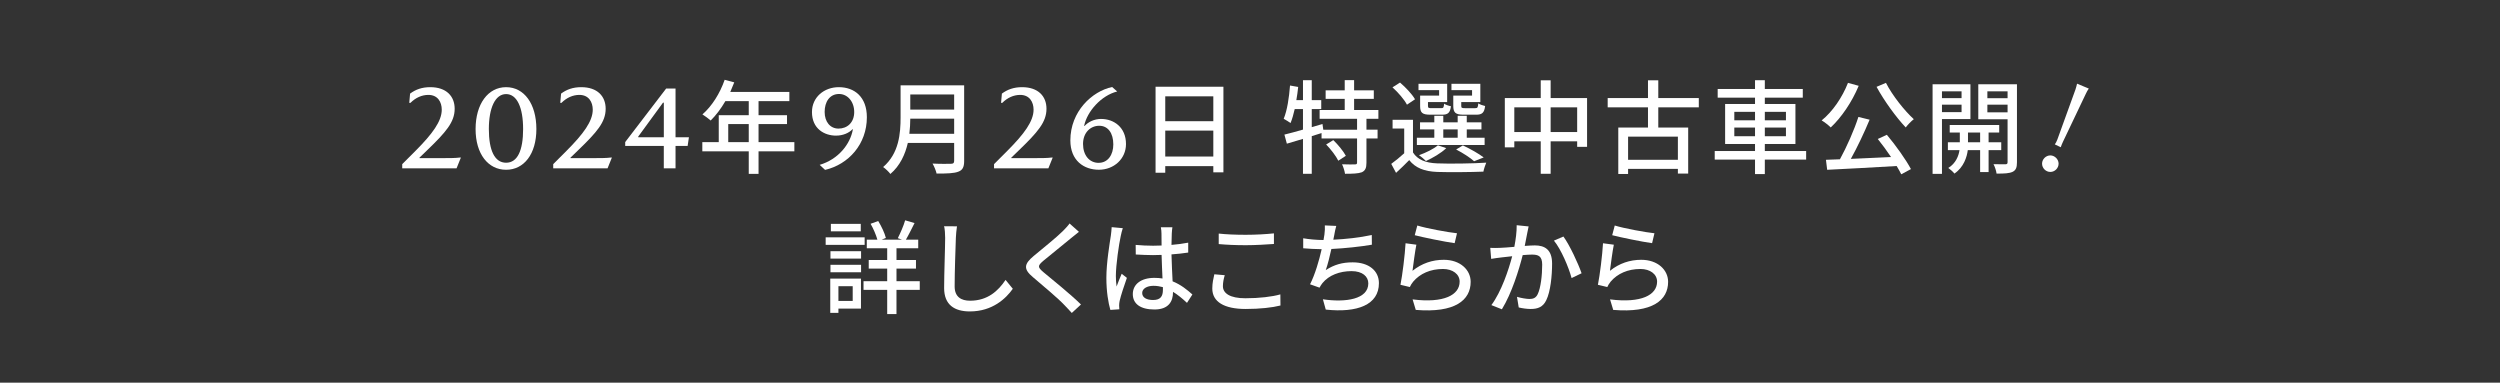 <?xml version="1.0" encoding="UTF-8"?><svg id="b" xmlns="http://www.w3.org/2000/svg" width="980" height="150" viewBox="0 0 980 150"><rect x="0" y="0" width="980" height="150" fill="#333333" stroke="none"/><defs><style>.d{fill:none;}.d,.e{stroke-width:0px;}.e{fill:#fff;}</style></defs><g id="c"><path class="e" d="m157.67,64.34l5.15-5.15c6.76-6.76,10.35-11.73,10.35-16.19,0-2.99-1.56-5.8-5.24-5.8-2.53,0-4.97,1.06-7.04,3.13h-.46l.32-3.63c2.16-1.61,4.65-2.53,7.91-2.53,6.35,0,9.57,3.59,9.57,8.46,0,5.24-3.4,9.15-10.95,16.42l-2.85,2.76v.18h7.87c3.91,0,6.07,0,7.91-.23h.46l-1.7,4.23h-21.3v-1.66Z"/><path class="e" d="m210.26,50.59c0,9.84-4.88,15.96-11.87,15.96s-11.96-6.12-11.96-15.96,4.88-16.42,11.96-16.42,11.87,6.53,11.87,16.42Zm-18.63,0c0,8.42,2.3,13.2,6.76,13.2s6.67-4.78,6.67-13.2-2.39-13.71-6.67-13.71-6.76,5.43-6.76,13.71Z"/><path class="e" d="m216.86,64.34l5.15-5.15c6.76-6.76,10.35-11.73,10.35-16.19,0-2.99-1.56-5.8-5.24-5.8-2.53,0-4.97,1.06-7.04,3.13h-.46l.32-3.63c2.16-1.61,4.65-2.53,7.91-2.53,6.35,0,9.57,3.59,9.57,8.46,0,5.24-3.4,9.15-10.95,16.42l-2.85,2.76v.18h7.87c3.91,0,6.07,0,7.91-.23h.46l-1.7,4.23h-21.3v-1.66Z"/><path class="e" d="m270.06,53.81l-.51,3.4h-4.74v8.79h-4.6v-8.79h-15.13v-1.52l16.05-20.98h3.68v19.09h5.24Zm-9.84-13.57h-.32l-9.71,13.29v.28h10.03v-13.57Z"/><path class="e" d="m311.39,59.32h-14.04v8.84h-3.84v-8.84h-18.2v-3.6h6.44v-10.56h11.76v-5.52h-9.16c-1.72,2.96-3.72,5.6-5.76,7.6-.72-.64-2.32-1.84-3.24-2.4,3.68-3.16,6.88-8.24,8.72-13.56l3.76,1c-.48,1.24-1.04,2.56-1.56,3.76h23.16v3.6h-12.08v5.52h11.16v3.48h-11.16v7.08h14.04v3.6Zm-17.88-3.6v-7.08h-8.04v7.08h8.04Z"/><path class="e" d="m327.77,53.17c-4.6,0-9.48-2.67-9.48-9.25,0-5.8,4.74-9.75,10.53-9.75,6.12,0,10.99,3.82,10.99,11.78,0,10.58-7.18,18.49-16.38,20.65l-2.12-1.98c7.31-2.16,12.01-8.1,13.02-13.94h-.18c-1.38,1.47-3.73,2.48-6.39,2.48Zm1.15-16.33c-3.73,0-5.66,3.13-5.66,7.04s2.21,6.53,5.43,6.53c3.45,0,6.16-2.39,6.16-6.49s-2.62-7.08-5.93-7.08Z"/><path class="e" d="m377.95,63.12c0,2.4-.64,3.56-2.24,4.16-1.68.68-4.4.76-8.56.76-.24-1.08-.96-2.88-1.6-3.92,3.12.16,6.32.12,7.28.08.88,0,1.2-.32,1.2-1.16v-7h-18.16c-1.04,4.48-3.04,8.92-6.84,12.16-.56-.8-2-2.16-2.84-2.72,6.24-5.36,6.84-13.2,6.84-19.48v-12.56h24.92v29.68Zm-3.92-10.68v-5.92h-17.2c0,1.84-.12,3.84-.36,5.92h17.56Zm-17.2-15.4v5.92h17.2v-5.92h-17.2Z"/><path class="e" d="m389.66,64.34l5.15-5.15c6.76-6.76,10.35-11.73,10.35-16.19,0-2.99-1.56-5.8-5.24-5.8-2.53,0-4.97,1.06-7.04,3.13h-.46l.32-3.63c2.16-1.61,4.65-2.53,7.91-2.53,6.35,0,9.57,3.59,9.57,8.46,0,5.24-3.4,9.15-10.95,16.42l-2.85,2.76v.18h7.87c3.91,0,6.07,0,7.91-.23h.46l-1.7,4.23h-21.3v-1.66Z"/><path class="e" d="m431.68,46.63c4.88,0,9.71,3.22,9.71,9.84,0,5.8-4.74,10.07-10.63,10.07s-11.18-3.59-11.18-11.5c0-11.36,8.51-19.27,16.38-20.93l1.98,1.75c-6.26,1.56-11.82,7.82-12.97,13.52h.18c1.38-1.52,3.73-2.76,6.53-2.76Zm-1.01,17.2c3.68,0,5.75-3.22,5.75-7.22,0-4.42-2.07-7.31-5.52-7.31s-6.35,2.71-6.35,7.13,2.48,7.41,6.12,7.41Z"/><path class="e" d="m479.58,34v33.56h-3.96v-2.44h-18.84v2.6h-3.8v-33.72h26.6Zm-22.8,3.76v9.76h18.84v-9.76h-18.84Zm18.84,23.6v-10.16h-18.84v10.16h18.84Z"/><path class="e" d="m535.65,46.56v4.28h4.36v3.44h-4.36v9.52c0,2-.44,3.08-1.8,3.72-1.4.52-3.6.6-6.6.6-.16-1.08-.64-2.64-1.16-3.72,2.24.08,4.4.08,5.04.04.64,0,.84-.16.84-.72v-9.44h-13.92v-2.12l-3.84,1.2v14.76h-3.44v-13.68c-2.28.68-4.44,1.32-6.32,1.88l-.96-3.56c2-.48,4.52-1.16,7.28-1.96v-8.04h-3.24c-.48,2.08-1,3.96-1.64,5.48-.56-.44-1.96-1.28-2.68-1.68,1.36-3.24,2.12-8.28,2.48-13.04l3.2.56c-.2,1.72-.4,3.48-.72,5.16h2.6v-7.8h3.44v7.8h3.72v3.52h-3.72v7.08l4.2-1.24.32,2.24h13.24v-4.28h-14.68v-3.44h9.84v-4.36h-7.48v-3.36h7.48v-4h3.68v4h7.72v3.36h-7.72v4.36h9.52v3.44h-4.68Zm-13,8.36c1.88,1.8,4,4.4,4.92,6.16l-2.96,1.92c-.84-1.76-2.92-4.48-4.76-6.36l2.8-1.72Z"/><path class="e" d="m553.89,59.76c1.76,2.84,5.04,4.12,9.44,4.28,4.64.2,14.16.08,19.28-.28-.36.84-.92,2.44-1.12,3.52-4.72.2-13.4.28-18.12.12-5.04-.2-8.52-1.56-10.96-4.64-1.6,1.64-3.28,3.28-5.16,5l-1.88-3.52c1.56-1.12,3.4-2.64,5.08-4.16v-9.68h-4.56v-3.44h8v12.8Zm-2.36-18.72c-1-1.96-3.44-4.8-5.68-6.8l2.96-1.88c2.24,1.92,4.76,4.6,5.88,6.56l-3.16,2.12Zm30.44,15.8h-26.56v-2.84h6.84v-3.28h-5.6v-2.76h5.6v-2.56h3.52v2.56h5.64v-2.56h3.56v2.56h5.76v2.76h-5.76v3.28h7v2.84Zm-17.84-21.52h-8.08v-2.48h11.24v7.16h-7.52v1.48c0,.8.2.92,1.36.92h3.8c.88,0,1.04-.2,1.16-1.76.6.44,1.8.84,2.68,1-.32,2.6-1.2,3.32-3.44,3.32h-4.56c-3.24,0-4.08-.72-4.08-3.44v-4.04h7.44v-2.16Zm2.8,22.76c-2.04,1.96-5.32,3.84-7.96,5.04-.6-.64-1.92-1.76-2.72-2.28,2.76-1,5.64-2.4,7.4-3.88l3.28,1.12Zm-1.16-4.08h5.64v-3.28h-5.64v3.28Zm11.28-18.68h-8.08v-2.48h11.32v7.16h-7.48v1.48c0,.8.2.92,1.44.92h4.04c.88,0,1.08-.24,1.2-1.88.64.44,1.8.84,2.68,1.04-.32,2.68-1.24,3.4-3.48,3.4h-4.88c-3.2,0-4.12-.72-4.12-3.48v-4h7.36v-2.16Zm.8,27.88c-1.56-1.4-4.4-3.24-7.04-4.6l2.64-1.6c2.92,1.36,6.24,3.24,8.16,4.72l-3.76,1.48Z"/><path class="e" d="m622.13,38.44v19.12h-3.88v-2.16h-10.4v12.72h-3.88v-12.72h-10.36v2.36h-3.72v-19.32h14.08v-6.96h3.88v6.96h14.28Zm-18.16,13.32v-9.68h-10.36v9.68h10.36Zm14.28,0v-9.68h-10.4v9.68h10.4Z"/><path class="e" d="m650.05,42.08v7.92h11.72v18.04h-4.04v-1.84h-19.52v2h-3.84v-18.2h11.64v-7.92h-15.8v-3.64h15.8v-6.96h4.04v6.96h15.88v3.64h-15.88Zm7.68,11.48h-19.52v9.08h19.52v-9.08Z"/><path class="e" d="m708.01,62.56h-16.2v5.68h-3.84v-5.68h-15.8v-3.36h15.8v-2.76h-11.72v-15.68h11.72v-2.48h-14.64v-3.4h14.64v-3.44h3.84v3.44h14.88v3.4h-14.88v2.48h12v15.68h-12v2.76h16.2v3.36Zm-28.16-15.4h8.12v-3.32h-8.12v3.32Zm8.12,6.24v-3.4h-8.12v3.4h8.12Zm3.84-9.56v3.32h8.28v-3.32h-8.28Zm8.28,6.16h-8.28v3.4h8.28v-3.4Z"/><path class="e" d="m728.61,33.64c-2.64,6.36-6.8,12.44-10.96,16.32-.76-.8-2.52-2.16-3.56-2.76,4.24-3.4,8.08-9,10.32-14.72l4.2,1.16Zm11.04,19.2c3.56,4.24,7.48,9.76,9.44,13.44l-3.8,2.04c-.48-.96-1.08-2.04-1.8-3.24-9.8.6-20.16,1.12-27.24,1.48l-.48-3.92c1.64-.04,3.48-.12,5.48-.2,2.64-4.8,5.6-11.48,7.24-16.6l4.4,1.08c-2.08,5-4.84,10.84-7.36,15.36,4.88-.2,10.36-.44,15.76-.72-1.64-2.44-3.48-4.96-5.2-7.08l3.56-1.64Zm-.36-20.36c2.52,4.96,7.28,10.92,10.92,14.24-1,.76-2.4,2.2-3.16,3.24-3.68-3.88-8.44-10.4-11.44-15.92l3.68-1.56Z"/><path class="e" d="m761.25,46.68v21.48h-3.68v-35.12h14.84v13.64h-11.16Zm0-10.88v2.68h7.68v-2.68h-7.68Zm7.68,8.16v-2.92h-7.68v2.92h7.68Zm10.6,14.88v8.6h-3.32v-8.6h-4.84c-.32,2.68-1.6,6.76-5.24,9.2-.52-.68-1.64-1.68-2.4-2.2,2.96-1.8,4.08-4.8,4.4-7h-4.56v-3.08h4.68v-3.8h-3.96v-2.96h19.4v2.96h-4.16v3.8h4.96v3.08h-4.96Zm-3.32-3.08v-3.8h-4.76v3.8h4.76Zm14.44,7.84c0,2.04-.4,3.12-1.72,3.76-1.28.6-3.28.72-6.28.68-.12-1-.64-2.68-1.2-3.68,2.04.04,4.08.04,4.72.04.6-.04.8-.24.8-.84v-16.8h-11.48v-13.72h15.16v30.56Zm-11.6-27.8v2.68h7.92v-2.68h-7.92Zm7.92,8.24v-3h-7.92v3h7.92Z"/><path class="e" d="m806.97,64.16c0,1.76-1.48,3.24-3.24,3.24s-3.24-1.48-3.24-3.24,1.52-3.24,3.24-3.24,3.24,1.52,3.24,3.24Zm-1.48-7.56c.36-.48.68-1.08,1-1.92l7.08-19.56c.24-.76.52-1.72.64-2.32l4.6,1.92c-.36.48-.88,1.4-1.2,2.12l-8.92,18.72c-.32.68-.52,1.16-.88,2.16l-2.32-1.12Z"/><path class="e" d="m338.94,96h-15.28v-2.96h15.28v2.96Zm-1.44,24.96h-8.84v1.68h-3.2v-13.44h12.04v11.76Zm-11.96-22.48h12v2.88h-12v-2.88Zm0,5.32h12v2.92h-12v-2.92Zm11.88-13.12h-11.72v-2.92h11.72v2.92Zm-8.76,21.52v5.76h5.6v-5.76h-5.6Zm31.88,1.44h-9.12v9.48h-3.64v-9.48h-9.28v-3.4h9.28v-4.96h-7.24v-3.36h7.24v-4.6h-8v-3.36h4.16c-.52-1.84-1.56-4.32-2.68-6.24l3-1.08c1.28,2.08,2.56,4.8,3,6.64l-1.68.68h8.04l-1.68-.6c.96-1.88,2.28-4.88,2.88-7l3.68,1.08c-1.16,2.28-2.36,4.76-3.4,6.52h4.84v3.36h-8.52v4.6h7.64v3.36h-7.64v4.96h9.12v3.4Z"/><path class="e" d="m375.14,88.72c-.24,1.44-.36,3.12-.44,4.52-.16,4.4-.48,13.52-.48,19.04,0,4.16,2.64,5.6,6.04,5.6,6.96,0,11.08-3.92,13.92-8.16l2.84,3.48c-2.64,3.76-7.96,8.88-16.84,8.88-6.04,0-10.08-2.6-10.08-9.16,0-5.64.4-15.84.4-19.68,0-1.64-.12-3.24-.4-4.56l5.04.04Z"/><path class="e" d="m422.94,90.88c-1,.76-2.24,1.84-3.04,2.44-2.64,2.24-8.12,6.56-10.92,8.92-2.28,1.96-2.28,2.48.08,4.48,3.32,2.76,10.8,8.8,14.68,12.64l-3.6,3.32c-.96-1.12-2.08-2.2-3.04-3.24-2.16-2.32-8.56-7.72-12.2-10.8-3.84-3.2-3.44-5.16.28-8.28,3.04-2.56,8.8-7.12,11.48-9.8.92-.96,2.08-2.12,2.6-2.96l3.68,3.28Z"/><path class="e" d="m440.14,89.44c-.28.68-.64,2.32-.8,3.04-.72,3.2-1.92,11.44-1.92,15.68,0,1.4.08,2.72.28,4.16.56-1.64,1.4-3.56,2-5l2.04,1.6c-1.04,2.96-2.4,7-2.84,9.04-.12.52-.2,1.32-.2,1.8.04.4.04,1,.08,1.48l-3.52.24c-.8-2.76-1.56-7.2-1.56-12.56,0-5.92,1.28-13.44,1.76-16.6.12-1,.28-2.24.32-3.28l4.36.4Zm25.16,29.28c-1.84-1.72-3.64-3.2-5.48-4.32v.12c0,3.68-1.76,6.8-7.28,6.8s-8.48-2.24-8.48-6.04,3.16-6.36,8.44-6.36c1.12,0,2.2.08,3.2.24-.12-2.76-.28-6.16-.36-9.24-1.12.04-2.24.08-3.36.08-2.28,0-4.44-.12-6.76-.24l-.04-3.76c2.28.2,4.48.32,6.84.32,1.12,0,2.2-.04,3.32-.08,0-1.96-.04-3.64-.04-4.64,0-.68-.08-1.76-.24-2.52h4.52c-.12.8-.2,1.64-.24,2.44-.04,1-.08,2.68-.12,4.48,2.32-.2,4.52-.48,6.56-.88v3.88c-2.04.32-4.28.56-6.56.72.08,3.96.32,7.52.44,10.56,3.28,1.32,5.76,3.36,7.76,5.16l-2.12,3.28Zm-9.44-6.16c-1.2-.32-2.4-.52-3.68-.52-2.64,0-4.44,1.16-4.44,2.8,0,1.84,1.76,2.76,4.28,2.76,2.92,0,3.84-1.48,3.84-3.96v-1.08Z"/><path class="e" d="m480.1,107.88c-.44,1.52-.72,2.88-.72,4.32,0,2.76,2.76,4.72,8.8,4.72,5.44,0,10.52-.6,13.72-1.52l.04,4.36c-3.12.8-8,1.36-13.64,1.36-8.48,0-13.08-2.84-13.08-8,0-2.16.44-4.04.8-5.6l4.08.36Zm-2.36-16.32c2.88.32,6.56.48,10.6.48s8.08-.24,11.04-.56v4.16c-2.72.2-7.32.48-11,.48-4.08,0-7.48-.16-10.64-.44v-4.12Z"/><path class="e" d="m537.78,95.92c-4.36.76-10.72,1.44-15.88,1.68-.64,2.92-1.44,6.16-2.2,8.28,3.36-2.16,6.48-3.04,10.56-3.04,6.36,0,10.28,3.32,10.28,8.16,0,8.52-8.48,11.68-20.84,10.36l-1.12-4.04c8.96,1.32,17.8,0,17.8-6.24,0-2.68-2.28-4.8-6.56-4.8-4.68,0-8.88,1.6-11.4,4.68-.44.56-.8,1.12-1.16,1.8l-3.72-1.32c1.96-3.84,3.56-9.32,4.56-13.76-2.6-.04-5.08-.16-7.24-.36v-3.92c2.28.4,5.36.68,7.8.68h.16c.16-.84.28-1.56.36-2.16.16-1.44.24-2.4.16-3.56l4.48.2c-.36,1.2-.6,2.48-.8,3.64l-.36,1.76c4.64-.2,10.28-.8,15.08-1.84l.04,3.8Z"/><path class="e" d="m553.7,106.16c3.68-2.96,7.84-4.32,12.28-4.32,6.44,0,10.52,3.96,10.52,8.64,0,7.16-6.08,12.28-21.52,11l-1.24-4.12c12.24,1.56,18.44-1.72,18.44-6.96,0-2.92-2.72-4.96-6.52-4.96-4.92,0-9,1.8-11.68,4.96-.64.76-1,1.44-1.32,2.12l-3.68-.88c.76-3.72,1.76-11.8,2-16.28l4.24.56c-.52,2.48-1.2,7.8-1.52,10.24Zm1.88-17.76c3.56,1.12,12.08,2.68,15.56,3.04l-.92,3.88c-3.88-.52-12.6-2.32-15.64-3.12l1-3.8Z"/><path class="e" d="m599.22,88.76c-.2.84-.4,1.84-.56,2.72-.24,1.2-.6,3.12-.96,4.92,1.64-.12,3.04-.2,3.96-.2,3.84,0,6.76,1.6,6.76,7.12,0,4.68-.6,10.96-2.28,14.36-1.28,2.68-3.32,3.44-6.12,3.44-1.48,0-3.4-.28-4.68-.6l-.68-4.16c1.6.48,3.8.84,4.88.84,1.4,0,2.52-.36,3.24-1.88,1.2-2.48,1.76-7.44,1.76-11.56,0-3.4-1.52-3.96-4.04-3.96-.8,0-2.12.08-3.6.2-1.48,5.84-4.28,14.92-8.16,21.24l-4.12-1.64c3.92-5.28,6.76-13.8,8.16-19.16-1.8.2-3.4.36-4.28.48-1.04.12-2.84.36-3.96.56l-.36-4.32c1.32.08,2.48.04,3.8,0,1.28-.04,3.4-.2,5.64-.4.56-2.92.96-5.92.92-8.48l4.68.48Zm13.64,3.96c2.44,3.32,5.84,10.68,7.12,14.4l-3.92,1.88c-1.12-4.2-4.12-11.28-6.92-14.68l3.72-1.6Z"/><path class="e" d="m631.1,106.16c3.68-2.96,7.84-4.32,12.28-4.32,6.44,0,10.52,3.96,10.52,8.64,0,7.16-6.08,12.28-21.52,11l-1.24-4.12c12.24,1.56,18.44-1.72,18.44-6.96,0-2.92-2.72-4.96-6.52-4.96-4.92,0-9,1.8-11.68,4.96-.64.76-1,1.44-1.32,2.12l-3.68-.88c.76-3.72,1.76-11.8,2-16.28l4.24.56c-.52,2.48-1.2,7.8-1.52,10.24Zm1.88-17.76c3.56,1.12,12.08,2.68,15.56,3.04l-.92,3.88c-3.88-.52-12.6-2.32-15.64-3.12l1-3.8Z"/><rect class="d" width="980" height="150"/></g></svg>